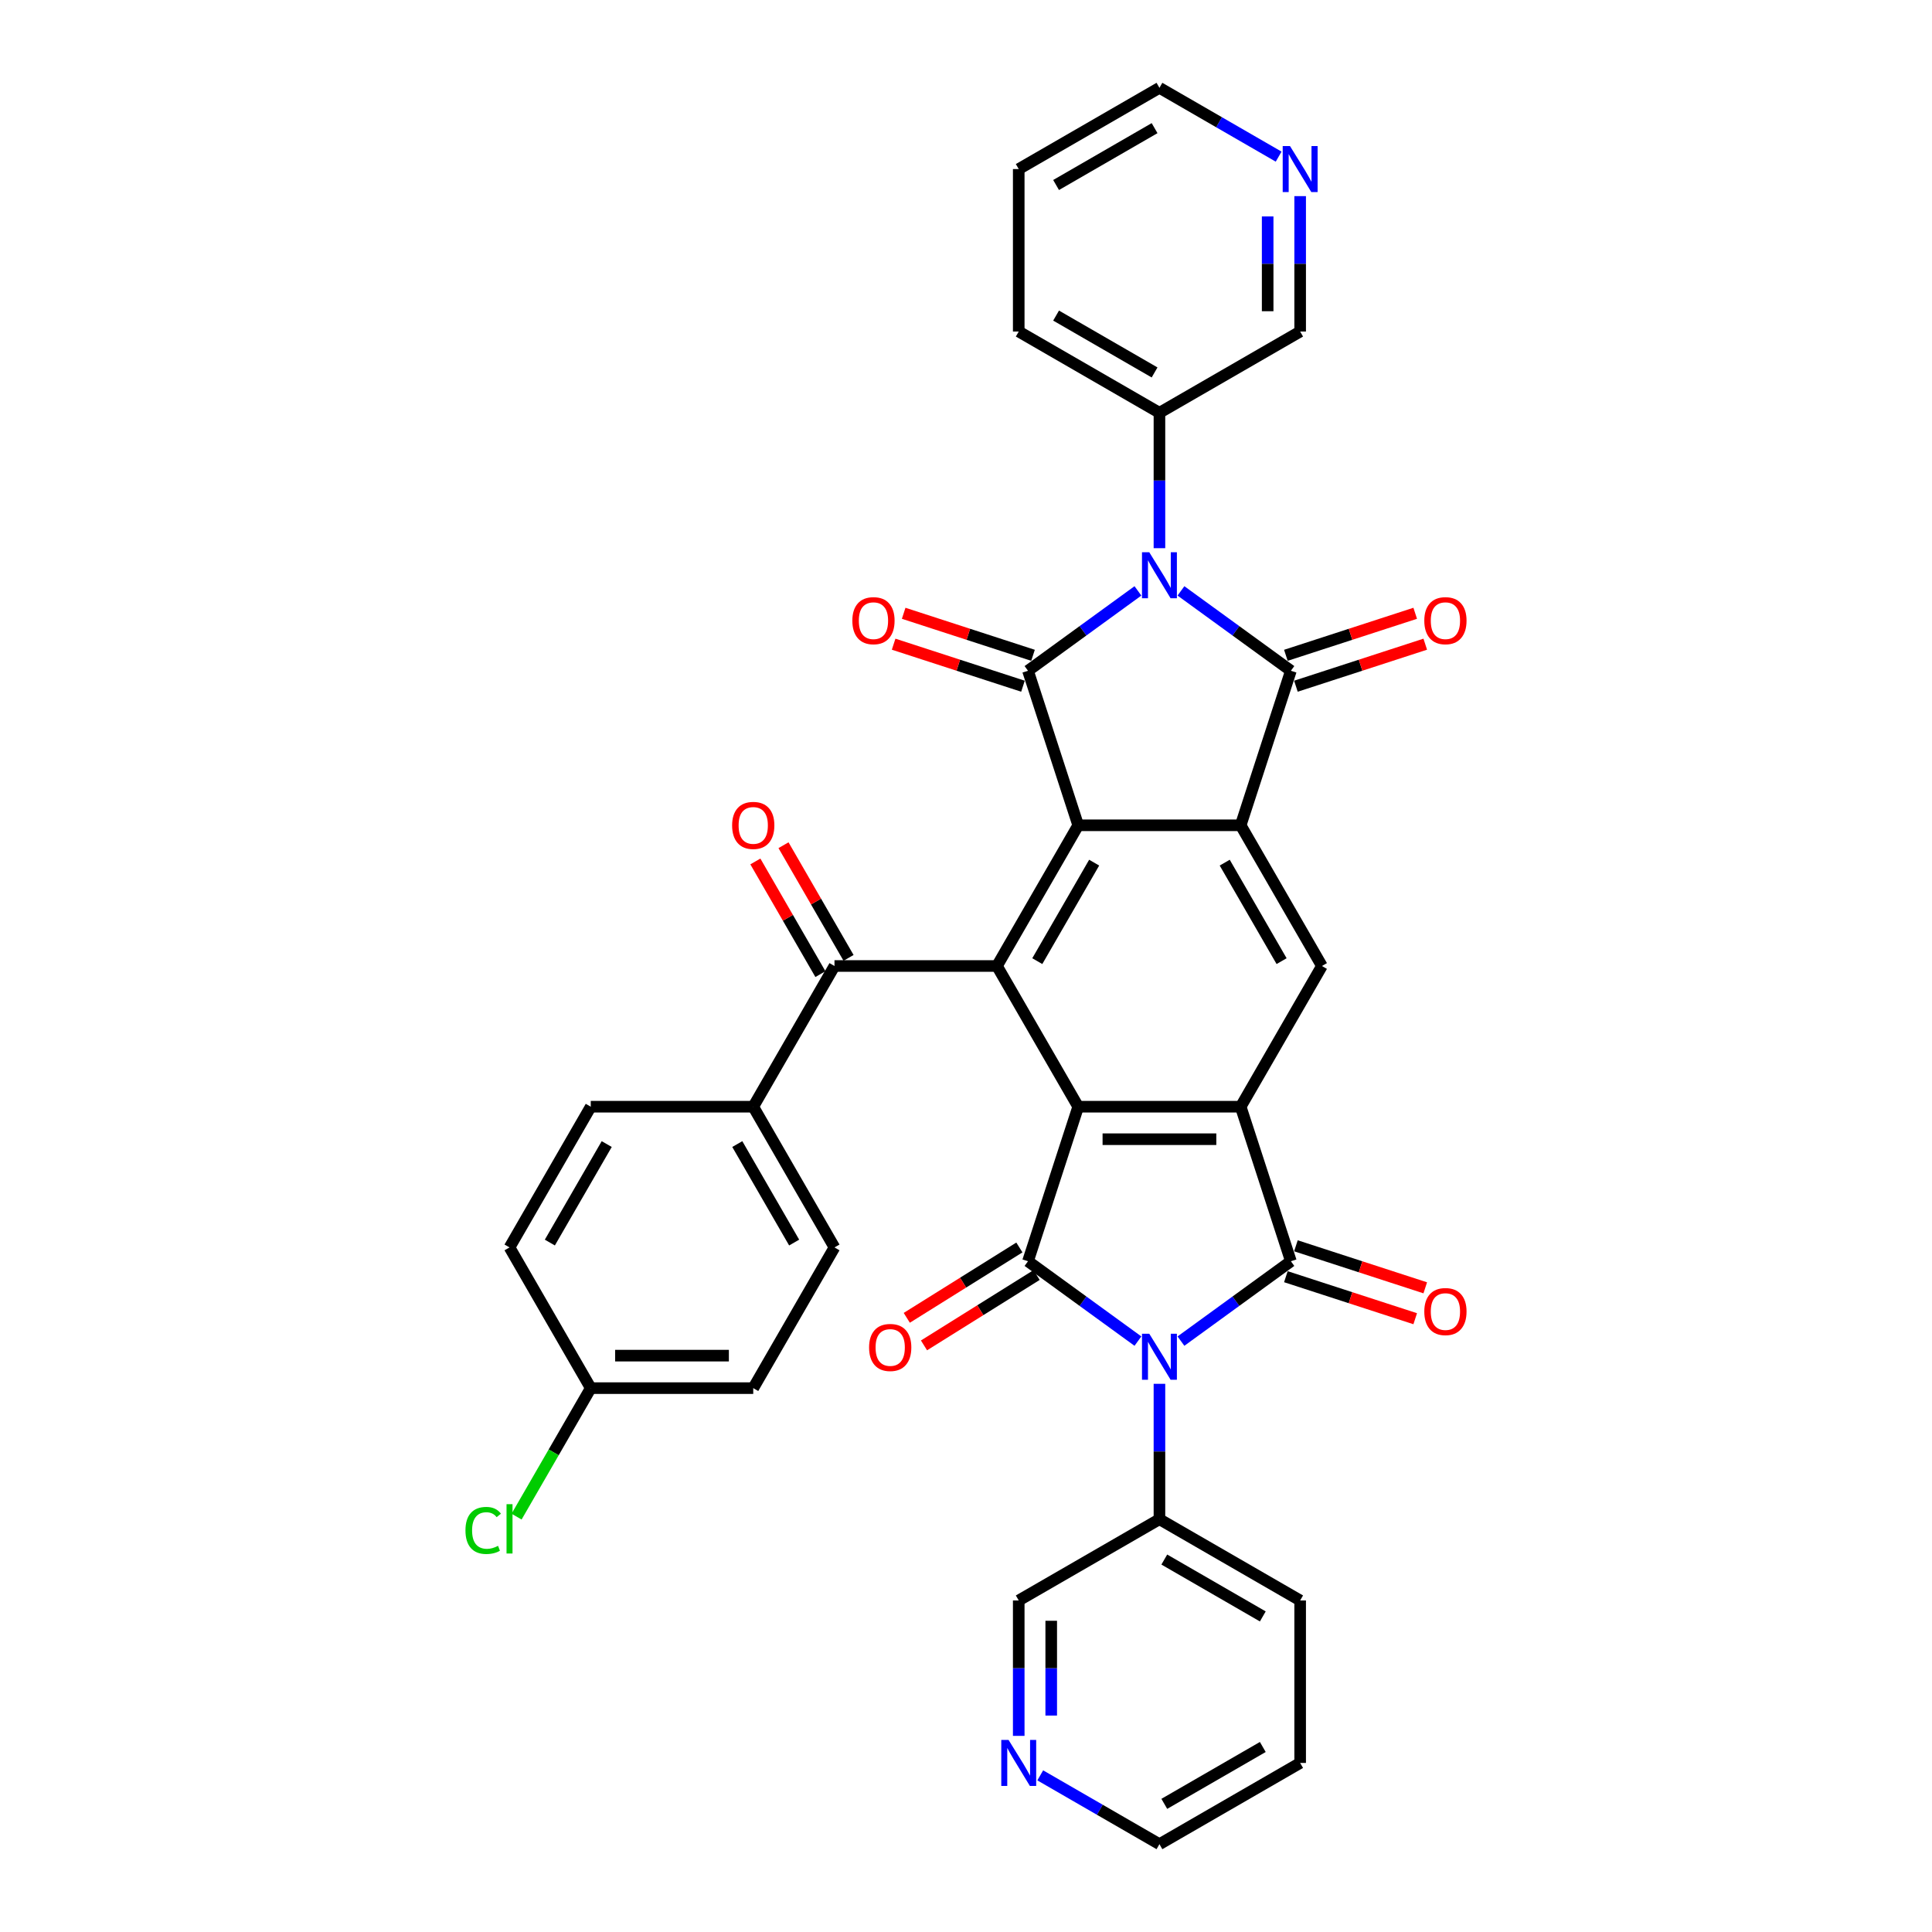 <?xml version='1.0' encoding='iso-8859-1'?>
<svg version='1.1' baseProfile='full'
              xmlns='http://www.w3.org/2000/svg'
                      xmlns:rdkit='http://www.rdkit.org/xml'
                      xmlns:xlink='http://www.w3.org/1999/xlink'
                  xml:space='preserve'
width='1000px' height='1000px' viewBox='0 0 1000 1000'>
<!-- END OF HEADER -->
<rect style='opacity:1.0;fill:#FFFFFF;stroke:none' width='1000' height='1000' x='0' y='0'> </rect>
<path class='bond-1' d='M 588.991,305.842 L 560.539,326.513' style='fill:none;fill-rule:evenodd;stroke:#0000FF;stroke-width:6px;stroke-linecap:butt;stroke-linejoin:miter;stroke-opacity:1' />
<path class='bond-1' d='M 560.539,326.513 L 532.088,347.185' style='fill:none;fill-rule:evenodd;stroke:#000000;stroke-width:6px;stroke-linecap:butt;stroke-linejoin:miter;stroke-opacity:1' />
<path class='bond-3' d='M 611.26,305.842 L 639.712,326.513' style='fill:none;fill-rule:evenodd;stroke:#0000FF;stroke-width:6px;stroke-linecap:butt;stroke-linejoin:miter;stroke-opacity:1' />
<path class='bond-3' d='M 639.712,326.513 L 668.163,347.185' style='fill:none;fill-rule:evenodd;stroke:#000000;stroke-width:6px;stroke-linecap:butt;stroke-linejoin:miter;stroke-opacity:1' />
<path class='bond-12' d='M 600.126,283.741 L 600.126,248.697' style='fill:none;fill-rule:evenodd;stroke:#0000FF;stroke-width:6px;stroke-linecap:butt;stroke-linejoin:miter;stroke-opacity:1' />
<path class='bond-12' d='M 600.126,248.697 L 600.126,213.653' style='fill:none;fill-rule:evenodd;stroke:#000000;stroke-width:6px;stroke-linecap:butt;stroke-linejoin:miter;stroke-opacity:1' />
<path class='bond-0' d='M 611.26,694.158 L 639.712,673.487' style='fill:none;fill-rule:evenodd;stroke:#0000FF;stroke-width:6px;stroke-linecap:butt;stroke-linejoin:miter;stroke-opacity:1' />
<path class='bond-0' d='M 639.712,673.487 L 668.163,652.815' style='fill:none;fill-rule:evenodd;stroke:#000000;stroke-width:6px;stroke-linecap:butt;stroke-linejoin:miter;stroke-opacity:1' />
<path class='bond-13' d='M 600.126,716.259 L 600.126,751.303' style='fill:none;fill-rule:evenodd;stroke:#0000FF;stroke-width:6px;stroke-linecap:butt;stroke-linejoin:miter;stroke-opacity:1' />
<path class='bond-13' d='M 600.126,751.303 L 600.126,786.347' style='fill:none;fill-rule:evenodd;stroke:#000000;stroke-width:6px;stroke-linecap:butt;stroke-linejoin:miter;stroke-opacity:1' />
<path class='bond-39' d='M 588.991,694.158 L 560.539,673.487' style='fill:none;fill-rule:evenodd;stroke:#0000FF;stroke-width:6px;stroke-linecap:butt;stroke-linejoin:miter;stroke-opacity:1' />
<path class='bond-39' d='M 560.539,673.487 L 532.088,652.815' style='fill:none;fill-rule:evenodd;stroke:#000000;stroke-width:6px;stroke-linecap:butt;stroke-linejoin:miter;stroke-opacity:1' />
<path class='bond-6' d='M 532.088,347.185 L 558.076,427.168' style='fill:none;fill-rule:evenodd;stroke:#000000;stroke-width:6px;stroke-linecap:butt;stroke-linejoin:miter;stroke-opacity:1' />
<path class='bond-15' d='M 534.687,339.186 L 501.213,328.31' style='fill:none;fill-rule:evenodd;stroke:#000000;stroke-width:6px;stroke-linecap:butt;stroke-linejoin:miter;stroke-opacity:1' />
<path class='bond-15' d='M 501.213,328.31 L 467.739,317.434' style='fill:none;fill-rule:evenodd;stroke:#FF0000;stroke-width:6px;stroke-linecap:butt;stroke-linejoin:miter;stroke-opacity:1' />
<path class='bond-15' d='M 529.489,355.183 L 496.015,344.307' style='fill:none;fill-rule:evenodd;stroke:#000000;stroke-width:6px;stroke-linecap:butt;stroke-linejoin:miter;stroke-opacity:1' />
<path class='bond-15' d='M 496.015,344.307 L 462.541,333.43' style='fill:none;fill-rule:evenodd;stroke:#FF0000;stroke-width:6px;stroke-linecap:butt;stroke-linejoin:miter;stroke-opacity:1' />
<path class='bond-2' d='M 532.088,652.815 L 558.076,572.832' style='fill:none;fill-rule:evenodd;stroke:#000000;stroke-width:6px;stroke-linecap:butt;stroke-linejoin:miter;stroke-opacity:1' />
<path class='bond-14' d='M 527.631,645.684 L 498.49,663.895' style='fill:none;fill-rule:evenodd;stroke:#000000;stroke-width:6px;stroke-linecap:butt;stroke-linejoin:miter;stroke-opacity:1' />
<path class='bond-14' d='M 498.49,663.895 L 469.348,682.107' style='fill:none;fill-rule:evenodd;stroke:#FF0000;stroke-width:6px;stroke-linecap:butt;stroke-linejoin:miter;stroke-opacity:1' />
<path class='bond-14' d='M 536.545,659.947 L 507.404,678.159' style='fill:none;fill-rule:evenodd;stroke:#000000;stroke-width:6px;stroke-linecap:butt;stroke-linejoin:miter;stroke-opacity:1' />
<path class='bond-14' d='M 507.404,678.159 L 478.262,696.37' style='fill:none;fill-rule:evenodd;stroke:#FF0000;stroke-width:6px;stroke-linecap:butt;stroke-linejoin:miter;stroke-opacity:1' />
<path class='bond-7' d='M 668.163,347.185 L 642.175,427.168' style='fill:none;fill-rule:evenodd;stroke:#000000;stroke-width:6px;stroke-linecap:butt;stroke-linejoin:miter;stroke-opacity:1' />
<path class='bond-17' d='M 670.762,355.183 L 704.236,344.307' style='fill:none;fill-rule:evenodd;stroke:#000000;stroke-width:6px;stroke-linecap:butt;stroke-linejoin:miter;stroke-opacity:1' />
<path class='bond-17' d='M 704.236,344.307 L 737.71,333.43' style='fill:none;fill-rule:evenodd;stroke:#FF0000;stroke-width:6px;stroke-linecap:butt;stroke-linejoin:miter;stroke-opacity:1' />
<path class='bond-17' d='M 665.564,339.186 L 699.038,328.31' style='fill:none;fill-rule:evenodd;stroke:#000000;stroke-width:6px;stroke-linecap:butt;stroke-linejoin:miter;stroke-opacity:1' />
<path class='bond-17' d='M 699.038,328.31 L 732.512,317.434' style='fill:none;fill-rule:evenodd;stroke:#FF0000;stroke-width:6px;stroke-linecap:butt;stroke-linejoin:miter;stroke-opacity:1' />
<path class='bond-4' d='M 668.163,652.815 L 642.175,572.832' style='fill:none;fill-rule:evenodd;stroke:#000000;stroke-width:6px;stroke-linecap:butt;stroke-linejoin:miter;stroke-opacity:1' />
<path class='bond-16' d='M 665.564,660.814 L 699.038,671.69' style='fill:none;fill-rule:evenodd;stroke:#000000;stroke-width:6px;stroke-linecap:butt;stroke-linejoin:miter;stroke-opacity:1' />
<path class='bond-16' d='M 699.038,671.69 L 732.512,682.566' style='fill:none;fill-rule:evenodd;stroke:#FF0000;stroke-width:6px;stroke-linecap:butt;stroke-linejoin:miter;stroke-opacity:1' />
<path class='bond-16' d='M 670.762,644.817 L 704.236,655.693' style='fill:none;fill-rule:evenodd;stroke:#000000;stroke-width:6px;stroke-linecap:butt;stroke-linejoin:miter;stroke-opacity:1' />
<path class='bond-16' d='M 704.236,655.693 L 737.71,666.57' style='fill:none;fill-rule:evenodd;stroke:#FF0000;stroke-width:6px;stroke-linecap:butt;stroke-linejoin:miter;stroke-opacity:1' />
<path class='bond-5' d='M 558.076,572.832 L 516.026,500' style='fill:none;fill-rule:evenodd;stroke:#000000;stroke-width:6px;stroke-linecap:butt;stroke-linejoin:miter;stroke-opacity:1' />
<path class='bond-38' d='M 558.076,572.832 L 642.175,572.832' style='fill:none;fill-rule:evenodd;stroke:#000000;stroke-width:6px;stroke-linecap:butt;stroke-linejoin:miter;stroke-opacity:1' />
<path class='bond-38' d='M 570.691,589.652 L 629.56,589.652' style='fill:none;fill-rule:evenodd;stroke:#000000;stroke-width:6px;stroke-linecap:butt;stroke-linejoin:miter;stroke-opacity:1' />
<path class='bond-9' d='M 558.076,427.168 L 516.026,500' style='fill:none;fill-rule:evenodd;stroke:#000000;stroke-width:6px;stroke-linecap:butt;stroke-linejoin:miter;stroke-opacity:1' />
<path class='bond-9' d='M 566.335,446.503 L 536.9,497.485' style='fill:none;fill-rule:evenodd;stroke:#000000;stroke-width:6px;stroke-linecap:butt;stroke-linejoin:miter;stroke-opacity:1' />
<path class='bond-36' d='M 558.076,427.168 L 642.175,427.168' style='fill:none;fill-rule:evenodd;stroke:#000000;stroke-width:6px;stroke-linecap:butt;stroke-linejoin:miter;stroke-opacity:1' />
<path class='bond-10' d='M 642.175,427.168 L 684.225,500' style='fill:none;fill-rule:evenodd;stroke:#000000;stroke-width:6px;stroke-linecap:butt;stroke-linejoin:miter;stroke-opacity:1' />
<path class='bond-10' d='M 633.916,446.503 L 663.351,497.485' style='fill:none;fill-rule:evenodd;stroke:#000000;stroke-width:6px;stroke-linecap:butt;stroke-linejoin:miter;stroke-opacity:1' />
<path class='bond-8' d='M 642.175,572.832 L 684.225,500' style='fill:none;fill-rule:evenodd;stroke:#000000;stroke-width:6px;stroke-linecap:butt;stroke-linejoin:miter;stroke-opacity:1' />
<path class='bond-11' d='M 516.026,500 L 431.927,500' style='fill:none;fill-rule:evenodd;stroke:#000000;stroke-width:6px;stroke-linecap:butt;stroke-linejoin:miter;stroke-opacity:1' />
<path class='bond-18' d='M 431.927,500 L 389.877,572.832' style='fill:none;fill-rule:evenodd;stroke:#000000;stroke-width:6px;stroke-linecap:butt;stroke-linejoin:miter;stroke-opacity:1' />
<path class='bond-19' d='M 439.21,495.795 L 422.376,466.637' style='fill:none;fill-rule:evenodd;stroke:#000000;stroke-width:6px;stroke-linecap:butt;stroke-linejoin:miter;stroke-opacity:1' />
<path class='bond-19' d='M 422.376,466.637 L 405.541,437.478' style='fill:none;fill-rule:evenodd;stroke:#FF0000;stroke-width:6px;stroke-linecap:butt;stroke-linejoin:miter;stroke-opacity:1' />
<path class='bond-19' d='M 424.644,504.205 L 407.809,475.047' style='fill:none;fill-rule:evenodd;stroke:#000000;stroke-width:6px;stroke-linecap:butt;stroke-linejoin:miter;stroke-opacity:1' />
<path class='bond-19' d='M 407.809,475.047 L 390.975,445.888' style='fill:none;fill-rule:evenodd;stroke:#FF0000;stroke-width:6px;stroke-linecap:butt;stroke-linejoin:miter;stroke-opacity:1' />
<path class='bond-28' d='M 600.126,213.653 L 672.958,171.603' style='fill:none;fill-rule:evenodd;stroke:#000000;stroke-width:6px;stroke-linecap:butt;stroke-linejoin:miter;stroke-opacity:1' />
<path class='bond-33' d='M 600.126,213.653 L 527.293,171.603' style='fill:none;fill-rule:evenodd;stroke:#000000;stroke-width:6px;stroke-linecap:butt;stroke-linejoin:miter;stroke-opacity:1' />
<path class='bond-33' d='M 597.611,192.779 L 546.628,163.344' style='fill:none;fill-rule:evenodd;stroke:#000000;stroke-width:6px;stroke-linecap:butt;stroke-linejoin:miter;stroke-opacity:1' />
<path class='bond-29' d='M 600.126,786.347 L 527.293,828.397' style='fill:none;fill-rule:evenodd;stroke:#000000;stroke-width:6px;stroke-linecap:butt;stroke-linejoin:miter;stroke-opacity:1' />
<path class='bond-32' d='M 600.126,786.347 L 672.958,828.397' style='fill:none;fill-rule:evenodd;stroke:#000000;stroke-width:6px;stroke-linecap:butt;stroke-linejoin:miter;stroke-opacity:1' />
<path class='bond-32' d='M 602.64,807.221 L 653.623,836.656' style='fill:none;fill-rule:evenodd;stroke:#000000;stroke-width:6px;stroke-linecap:butt;stroke-linejoin:miter;stroke-opacity:1' />
<path class='bond-22' d='M 389.877,572.832 L 431.927,645.664' style='fill:none;fill-rule:evenodd;stroke:#000000;stroke-width:6px;stroke-linecap:butt;stroke-linejoin:miter;stroke-opacity:1' />
<path class='bond-22' d='M 381.618,592.167 L 411.053,643.149' style='fill:none;fill-rule:evenodd;stroke:#000000;stroke-width:6px;stroke-linecap:butt;stroke-linejoin:miter;stroke-opacity:1' />
<path class='bond-23' d='M 389.877,572.832 L 305.778,572.832' style='fill:none;fill-rule:evenodd;stroke:#000000;stroke-width:6px;stroke-linecap:butt;stroke-linejoin:miter;stroke-opacity:1' />
<path class='bond-20' d='M 672.958,101.515 L 672.958,136.559' style='fill:none;fill-rule:evenodd;stroke:#0000FF;stroke-width:6px;stroke-linecap:butt;stroke-linejoin:miter;stroke-opacity:1' />
<path class='bond-20' d='M 672.958,136.559 L 672.958,171.603' style='fill:none;fill-rule:evenodd;stroke:#000000;stroke-width:6px;stroke-linecap:butt;stroke-linejoin:miter;stroke-opacity:1' />
<path class='bond-20' d='M 656.138,112.028 L 656.138,136.559' style='fill:none;fill-rule:evenodd;stroke:#0000FF;stroke-width:6px;stroke-linecap:butt;stroke-linejoin:miter;stroke-opacity:1' />
<path class='bond-20' d='M 656.138,136.559 L 656.138,161.09' style='fill:none;fill-rule:evenodd;stroke:#000000;stroke-width:6px;stroke-linecap:butt;stroke-linejoin:miter;stroke-opacity:1' />
<path class='bond-37' d='M 661.823,81.076 L 630.974,63.265' style='fill:none;fill-rule:evenodd;stroke:#0000FF;stroke-width:6px;stroke-linecap:butt;stroke-linejoin:miter;stroke-opacity:1' />
<path class='bond-37' d='M 630.974,63.265 L 600.126,45.455' style='fill:none;fill-rule:evenodd;stroke:#000000;stroke-width:6px;stroke-linecap:butt;stroke-linejoin:miter;stroke-opacity:1' />
<path class='bond-21' d='M 527.293,898.485 L 527.293,863.441' style='fill:none;fill-rule:evenodd;stroke:#0000FF;stroke-width:6px;stroke-linecap:butt;stroke-linejoin:miter;stroke-opacity:1' />
<path class='bond-21' d='M 527.293,863.441 L 527.293,828.397' style='fill:none;fill-rule:evenodd;stroke:#000000;stroke-width:6px;stroke-linecap:butt;stroke-linejoin:miter;stroke-opacity:1' />
<path class='bond-21' d='M 544.113,887.972 L 544.113,863.441' style='fill:none;fill-rule:evenodd;stroke:#0000FF;stroke-width:6px;stroke-linecap:butt;stroke-linejoin:miter;stroke-opacity:1' />
<path class='bond-21' d='M 544.113,863.441 L 544.113,838.91' style='fill:none;fill-rule:evenodd;stroke:#000000;stroke-width:6px;stroke-linecap:butt;stroke-linejoin:miter;stroke-opacity:1' />
<path class='bond-41' d='M 538.428,918.924 L 569.277,936.735' style='fill:none;fill-rule:evenodd;stroke:#0000FF;stroke-width:6px;stroke-linecap:butt;stroke-linejoin:miter;stroke-opacity:1' />
<path class='bond-41' d='M 569.277,936.735 L 600.126,954.545' style='fill:none;fill-rule:evenodd;stroke:#000000;stroke-width:6px;stroke-linecap:butt;stroke-linejoin:miter;stroke-opacity:1' />
<path class='bond-26' d='M 431.927,645.664 L 389.877,718.496' style='fill:none;fill-rule:evenodd;stroke:#000000;stroke-width:6px;stroke-linecap:butt;stroke-linejoin:miter;stroke-opacity:1' />
<path class='bond-25' d='M 305.778,572.832 L 263.728,645.664' style='fill:none;fill-rule:evenodd;stroke:#000000;stroke-width:6px;stroke-linecap:butt;stroke-linejoin:miter;stroke-opacity:1' />
<path class='bond-25' d='M 314.037,592.167 L 284.602,643.149' style='fill:none;fill-rule:evenodd;stroke:#000000;stroke-width:6px;stroke-linecap:butt;stroke-linejoin:miter;stroke-opacity:1' />
<path class='bond-24' d='M 305.778,718.496 L 263.728,645.664' style='fill:none;fill-rule:evenodd;stroke:#000000;stroke-width:6px;stroke-linecap:butt;stroke-linejoin:miter;stroke-opacity:1' />
<path class='bond-27' d='M 305.778,718.496 L 286.578,751.751' style='fill:none;fill-rule:evenodd;stroke:#000000;stroke-width:6px;stroke-linecap:butt;stroke-linejoin:miter;stroke-opacity:1' />
<path class='bond-27' d='M 286.578,751.751 L 267.378,785.007' style='fill:none;fill-rule:evenodd;stroke:#00CC00;stroke-width:6px;stroke-linecap:butt;stroke-linejoin:miter;stroke-opacity:1' />
<path class='bond-40' d='M 305.778,718.496 L 389.877,718.496' style='fill:none;fill-rule:evenodd;stroke:#000000;stroke-width:6px;stroke-linecap:butt;stroke-linejoin:miter;stroke-opacity:1' />
<path class='bond-40' d='M 318.393,701.676 L 377.262,701.676' style='fill:none;fill-rule:evenodd;stroke:#000000;stroke-width:6px;stroke-linecap:butt;stroke-linejoin:miter;stroke-opacity:1' />
<path class='bond-30' d='M 600.126,45.455 L 527.293,87.504' style='fill:none;fill-rule:evenodd;stroke:#000000;stroke-width:6px;stroke-linecap:butt;stroke-linejoin:miter;stroke-opacity:1' />
<path class='bond-30' d='M 597.611,66.328 L 546.628,95.763' style='fill:none;fill-rule:evenodd;stroke:#000000;stroke-width:6px;stroke-linecap:butt;stroke-linejoin:miter;stroke-opacity:1' />
<path class='bond-31' d='M 600.126,954.545 L 672.958,912.496' style='fill:none;fill-rule:evenodd;stroke:#000000;stroke-width:6px;stroke-linecap:butt;stroke-linejoin:miter;stroke-opacity:1' />
<path class='bond-31' d='M 602.64,933.672 L 653.623,904.237' style='fill:none;fill-rule:evenodd;stroke:#000000;stroke-width:6px;stroke-linecap:butt;stroke-linejoin:miter;stroke-opacity:1' />
<path class='bond-35' d='M 672.958,828.397 L 672.958,912.496' style='fill:none;fill-rule:evenodd;stroke:#000000;stroke-width:6px;stroke-linecap:butt;stroke-linejoin:miter;stroke-opacity:1' />
<path class='bond-34' d='M 527.293,171.603 L 527.293,87.504' style='fill:none;fill-rule:evenodd;stroke:#000000;stroke-width:6px;stroke-linecap:butt;stroke-linejoin:miter;stroke-opacity:1' />
<path  class='atom-0' d='M 594.861 285.844
L 602.665 298.459
Q 603.439 299.703, 604.684 301.957
Q 605.928 304.211, 605.996 304.346
L 605.996 285.844
L 609.158 285.844
L 609.158 309.661
L 605.895 309.661
L 597.518 295.869
Q 596.543 294.254, 595.5 292.404
Q 594.491 290.553, 594.188 289.982
L 594.188 309.661
L 591.093 309.661
L 591.093 285.844
L 594.861 285.844
' fill='#0000FF'/>
<path  class='atom-1' d='M 594.861 690.339
L 602.665 702.954
Q 603.439 704.199, 604.684 706.453
Q 605.928 708.706, 605.996 708.841
L 605.996 690.339
L 609.158 690.339
L 609.158 714.156
L 605.895 714.156
L 597.518 700.364
Q 596.543 698.749, 595.5 696.899
Q 594.491 695.049, 594.188 694.477
L 594.188 714.156
L 591.093 714.156
L 591.093 690.339
L 594.861 690.339
' fill='#0000FF'/>
<path  class='atom-15' d='M 449.837 697.452
Q 449.837 691.733, 452.663 688.538
Q 455.488 685.342, 460.77 685.342
Q 466.051 685.342, 468.877 688.538
Q 471.703 691.733, 471.703 697.452
Q 471.703 703.238, 468.843 706.535
Q 465.984 709.798, 460.77 709.798
Q 455.522 709.798, 452.663 706.535
Q 449.837 703.272, 449.837 697.452
M 460.77 707.107
Q 464.403 707.107, 466.354 704.685
Q 468.339 702.229, 468.339 697.452
Q 468.339 692.776, 466.354 690.422
Q 464.403 688.033, 460.77 688.033
Q 457.137 688.033, 455.152 690.388
Q 453.201 692.743, 453.201 697.452
Q 453.201 702.263, 455.152 704.685
Q 457.137 707.107, 460.77 707.107
' fill='#FF0000'/>
<path  class='atom-16' d='M 441.172 321.264
Q 441.172 315.545, 443.997 312.349
Q 446.823 309.154, 452.105 309.154
Q 457.386 309.154, 460.212 312.349
Q 463.038 315.545, 463.038 321.264
Q 463.038 327.05, 460.178 330.347
Q 457.319 333.61, 452.105 333.61
Q 446.857 333.61, 443.997 330.347
Q 441.172 327.084, 441.172 321.264
M 452.105 330.918
Q 455.738 330.918, 457.689 328.496
Q 459.674 326.041, 459.674 321.264
Q 459.674 316.588, 457.689 314.233
Q 455.738 311.845, 452.105 311.845
Q 448.472 311.845, 446.487 314.2
Q 444.536 316.554, 444.536 321.264
Q 444.536 326.074, 446.487 328.496
Q 448.472 330.918, 452.105 330.918
' fill='#FF0000'/>
<path  class='atom-17' d='M 737.214 678.871
Q 737.214 673.152, 740.039 669.956
Q 742.865 666.76, 748.146 666.76
Q 753.428 666.76, 756.254 669.956
Q 759.079 673.152, 759.079 678.871
Q 759.079 684.657, 756.22 687.953
Q 753.361 691.216, 748.146 691.216
Q 742.899 691.216, 740.039 687.953
Q 737.214 684.69, 737.214 678.871
M 748.146 688.525
Q 751.78 688.525, 753.731 686.103
Q 755.715 683.648, 755.715 678.871
Q 755.715 674.195, 753.731 671.84
Q 751.78 669.452, 748.146 669.452
Q 744.513 669.452, 742.529 671.806
Q 740.578 674.161, 740.578 678.871
Q 740.578 683.681, 742.529 686.103
Q 744.513 688.525, 748.146 688.525
' fill='#FF0000'/>
<path  class='atom-18' d='M 737.214 321.264
Q 737.214 315.545, 740.039 312.349
Q 742.865 309.154, 748.146 309.154
Q 753.428 309.154, 756.254 312.349
Q 759.079 315.545, 759.079 321.264
Q 759.079 327.05, 756.22 330.347
Q 753.361 333.61, 748.146 333.61
Q 742.899 333.61, 740.039 330.347
Q 737.214 327.084, 737.214 321.264
M 748.146 330.918
Q 751.78 330.918, 753.731 328.496
Q 755.715 326.041, 755.715 321.264
Q 755.715 316.588, 753.731 314.233
Q 751.78 311.845, 748.146 311.845
Q 744.513 311.845, 742.529 314.2
Q 740.578 316.554, 740.578 321.264
Q 740.578 326.074, 742.529 328.496
Q 744.513 330.918, 748.146 330.918
' fill='#FF0000'/>
<path  class='atom-20' d='M 378.944 427.235
Q 378.944 421.516, 381.77 418.321
Q 384.596 415.125, 389.877 415.125
Q 395.159 415.125, 397.984 418.321
Q 400.81 421.516, 400.81 427.235
Q 400.81 433.021, 397.951 436.318
Q 395.091 439.581, 389.877 439.581
Q 384.63 439.581, 381.77 436.318
Q 378.944 433.055, 378.944 427.235
M 389.877 436.89
Q 393.51 436.89, 395.461 434.468
Q 397.446 432.012, 397.446 427.235
Q 397.446 422.559, 395.461 420.204
Q 393.51 417.816, 389.877 417.816
Q 386.244 417.816, 384.259 420.171
Q 382.308 422.526, 382.308 427.235
Q 382.308 432.046, 384.259 434.468
Q 386.244 436.89, 389.877 436.89
' fill='#FF0000'/>
<path  class='atom-21' d='M 667.693 75.596
L 675.497 88.211
Q 676.271 89.455, 677.516 91.709
Q 678.76 93.963, 678.828 94.098
L 678.828 75.596
L 681.99 75.596
L 681.99 99.413
L 678.727 99.413
L 670.351 85.62
Q 669.375 84.006, 668.332 82.156
Q 667.323 80.305, 667.02 79.733
L 667.02 99.413
L 663.925 99.413
L 663.925 75.596
L 667.693 75.596
' fill='#0000FF'/>
<path  class='atom-22' d='M 522.029 900.587
L 529.833 913.202
Q 530.607 914.447, 531.852 916.701
Q 533.096 918.955, 533.164 919.089
L 533.164 900.587
L 536.326 900.587
L 536.326 924.404
L 533.063 924.404
L 524.686 910.612
Q 523.711 908.997, 522.668 907.147
Q 521.659 905.297, 521.356 904.725
L 521.356 924.404
L 518.261 924.404
L 518.261 900.587
L 522.029 900.587
' fill='#0000FF'/>
<path  class='atom-28' d='M 240.921 792.153
Q 240.921 786.232, 243.679 783.137
Q 246.471 780.009, 251.753 780.009
Q 256.664 780.009, 259.288 783.474
L 257.068 785.29
Q 255.15 782.767, 251.753 782.767
Q 248.153 782.767, 246.236 785.189
Q 244.352 787.578, 244.352 792.153
Q 244.352 796.862, 246.303 799.284
Q 248.288 801.706, 252.123 801.706
Q 254.747 801.706, 257.808 800.125
L 258.75 802.648
Q 257.505 803.456, 255.621 803.927
Q 253.737 804.397, 251.652 804.397
Q 246.471 804.397, 243.679 801.235
Q 240.921 798.073, 240.921 792.153
' fill='#00CC00'/>
<path  class='atom-28' d='M 262.181 778.562
L 265.276 778.562
L 265.276 804.095
L 262.181 804.095
L 262.181 778.562
' fill='#00CC00'/>
</svg>
